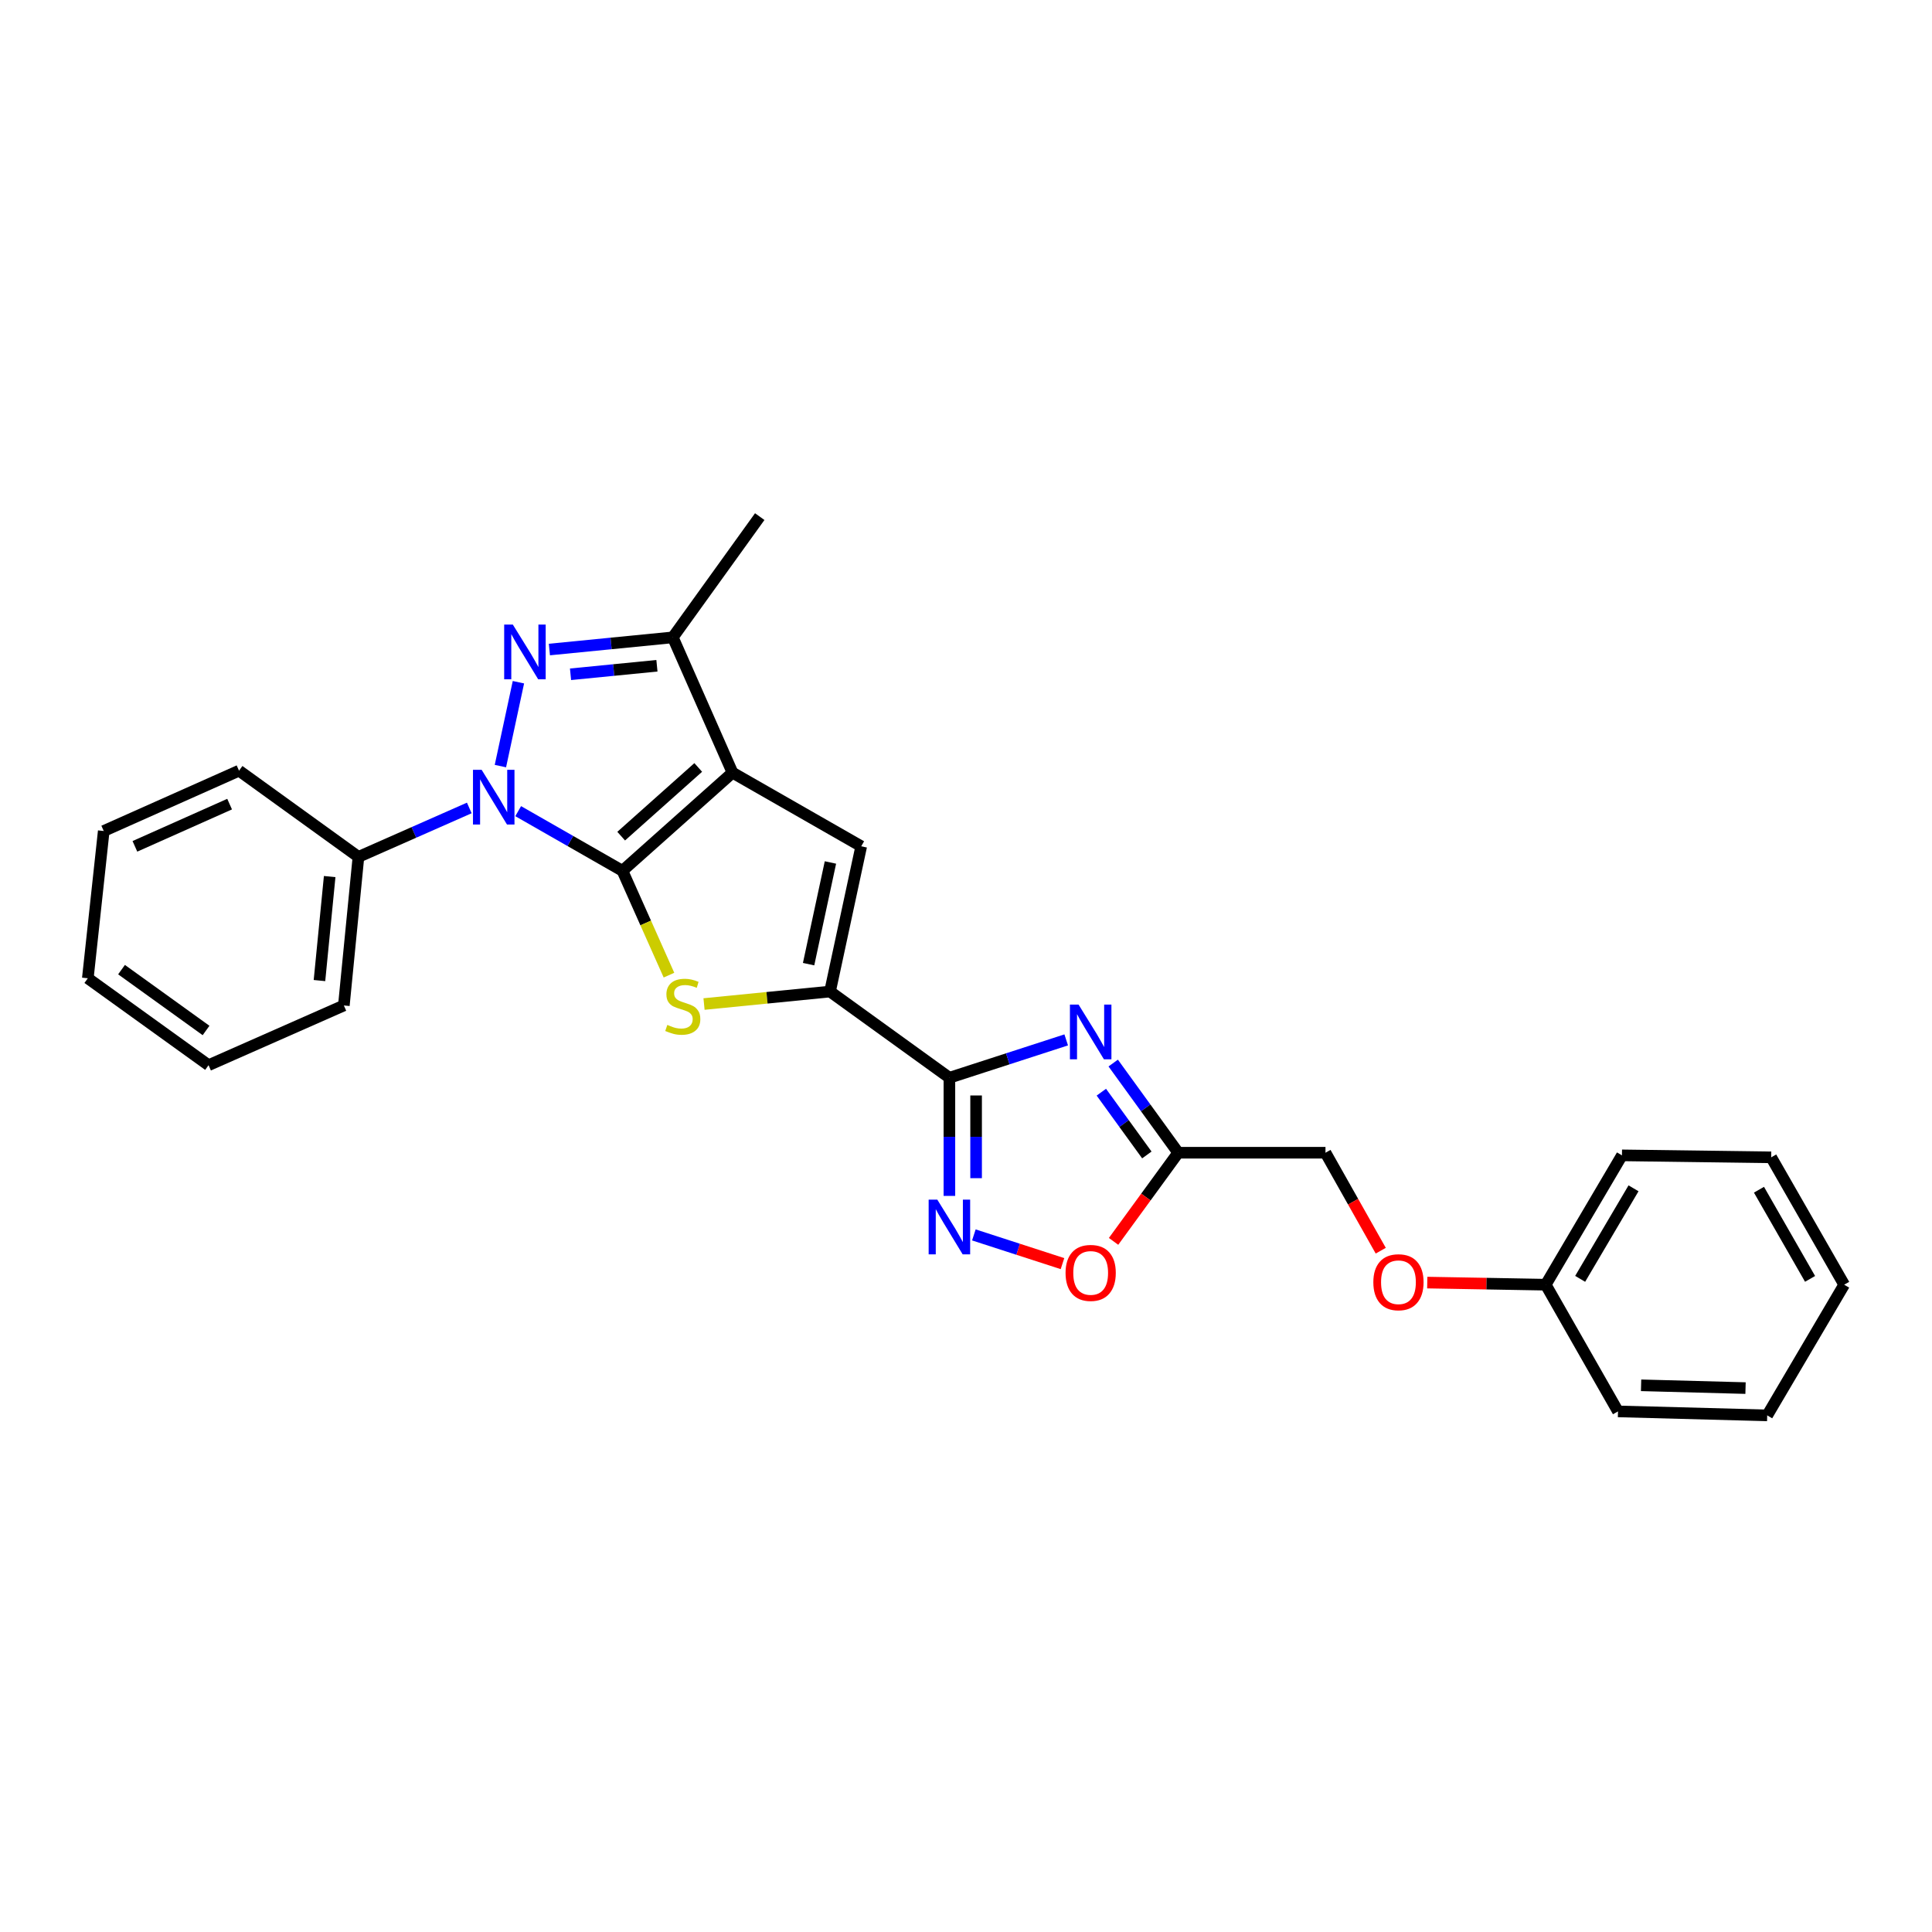 <?xml version='1.0' encoding='iso-8859-1'?>
<svg version='1.1' baseProfile='full'
              xmlns='http://www.w3.org/2000/svg'
                      xmlns:rdkit='http://www.rdkit.org/xml'
                      xmlns:xlink='http://www.w3.org/1999/xlink'
                  xml:space='preserve'
width='1000px' height='1000px' viewBox='0 0 1000 1000'>
<!-- END OF HEADER -->
<rect style='opacity:1.0;fill:#FFFFFF;stroke:none' width='1000' height='1000' x='0' y='0'> </rect>
<path class='bond-0' d='M 322.173,450.727 L 379.148,399.926' style='fill:none;fill-rule:evenodd;stroke:#000000;stroke-width:6px;stroke-linecap:butt;stroke-linejoin:miter;stroke-opacity:1' />
<path class='bond-0' d='M 321.521,432.791 L 361.403,397.23' style='fill:none;fill-rule:evenodd;stroke:#000000;stroke-width:6px;stroke-linecap:butt;stroke-linejoin:miter;stroke-opacity:1' />
<path class='bond-1' d='M 322.173,450.727 L 295.193,435.29' style='fill:none;fill-rule:evenodd;stroke:#000000;stroke-width:6px;stroke-linecap:butt;stroke-linejoin:miter;stroke-opacity:1' />
<path class='bond-1' d='M 295.193,435.29 L 268.213,419.854' style='fill:none;fill-rule:evenodd;stroke:#0000FF;stroke-width:6px;stroke-linecap:butt;stroke-linejoin:miter;stroke-opacity:1' />
<path class='bond-3' d='M 322.173,450.727 L 334.215,477.73' style='fill:none;fill-rule:evenodd;stroke:#000000;stroke-width:6px;stroke-linecap:butt;stroke-linejoin:miter;stroke-opacity:1' />
<path class='bond-3' d='M 334.215,477.73 L 346.257,504.733' style='fill:none;fill-rule:evenodd;stroke:#CCCC00;stroke-width:6px;stroke-linecap:butt;stroke-linejoin:miter;stroke-opacity:1' />
<path class='bond-7' d='M 379.148,399.926 L 445.767,438.042' style='fill:none;fill-rule:evenodd;stroke:#000000;stroke-width:6px;stroke-linecap:butt;stroke-linejoin:miter;stroke-opacity:1' />
<path class='bond-8' d='M 379.148,399.926 L 348.249,329.898' style='fill:none;fill-rule:evenodd;stroke:#000000;stroke-width:6px;stroke-linecap:butt;stroke-linejoin:miter;stroke-opacity:1' />
<path class='bond-2' d='M 259.009,396.529 L 268.336,353.116' style='fill:none;fill-rule:evenodd;stroke:#0000FF;stroke-width:6px;stroke-linecap:butt;stroke-linejoin:miter;stroke-opacity:1' />
<path class='bond-12' d='M 242.901,418.197 L 214.213,430.861' style='fill:none;fill-rule:evenodd;stroke:#0000FF;stroke-width:6px;stroke-linecap:butt;stroke-linejoin:miter;stroke-opacity:1' />
<path class='bond-12' d='M 214.213,430.861 L 185.526,443.524' style='fill:none;fill-rule:evenodd;stroke:#000000;stroke-width:6px;stroke-linecap:butt;stroke-linejoin:miter;stroke-opacity:1' />
<path class='bond-27' d='M 284.365,336.197 L 316.307,333.047' style='fill:none;fill-rule:evenodd;stroke:#0000FF;stroke-width:6px;stroke-linecap:butt;stroke-linejoin:miter;stroke-opacity:1' />
<path class='bond-27' d='M 316.307,333.047 L 348.249,329.898' style='fill:none;fill-rule:evenodd;stroke:#000000;stroke-width:6px;stroke-linecap:butt;stroke-linejoin:miter;stroke-opacity:1' />
<path class='bond-27' d='M 295.304,349.007 L 317.664,346.802' style='fill:none;fill-rule:evenodd;stroke:#0000FF;stroke-width:6px;stroke-linecap:butt;stroke-linejoin:miter;stroke-opacity:1' />
<path class='bond-27' d='M 317.664,346.802 L 340.023,344.597' style='fill:none;fill-rule:evenodd;stroke:#000000;stroke-width:6px;stroke-linecap:butt;stroke-linejoin:miter;stroke-opacity:1' />
<path class='bond-5' d='M 364.404,519.681 L 397.011,516.452' style='fill:none;fill-rule:evenodd;stroke:#CCCC00;stroke-width:6px;stroke-linecap:butt;stroke-linejoin:miter;stroke-opacity:1' />
<path class='bond-5' d='M 397.011,516.452 L 429.619,513.222' style='fill:none;fill-rule:evenodd;stroke:#000000;stroke-width:6px;stroke-linecap:butt;stroke-linejoin:miter;stroke-opacity:1' />
<path class='bond-4' d='M 491.408,557.842 L 429.619,513.222' style='fill:none;fill-rule:evenodd;stroke:#000000;stroke-width:6px;stroke-linecap:butt;stroke-linejoin:miter;stroke-opacity:1' />
<path class='bond-6' d='M 491.408,557.842 L 521.638,548.046' style='fill:none;fill-rule:evenodd;stroke:#000000;stroke-width:6px;stroke-linecap:butt;stroke-linejoin:miter;stroke-opacity:1' />
<path class='bond-6' d='M 521.638,548.046 L 551.869,538.249' style='fill:none;fill-rule:evenodd;stroke:#0000FF;stroke-width:6px;stroke-linecap:butt;stroke-linejoin:miter;stroke-opacity:1' />
<path class='bond-9' d='M 491.408,557.842 L 491.408,588.42' style='fill:none;fill-rule:evenodd;stroke:#000000;stroke-width:6px;stroke-linecap:butt;stroke-linejoin:miter;stroke-opacity:1' />
<path class='bond-9' d='M 491.408,588.42 L 491.408,618.997' style='fill:none;fill-rule:evenodd;stroke:#0000FF;stroke-width:6px;stroke-linecap:butt;stroke-linejoin:miter;stroke-opacity:1' />
<path class='bond-9' d='M 505.229,567.016 L 505.229,588.42' style='fill:none;fill-rule:evenodd;stroke:#000000;stroke-width:6px;stroke-linecap:butt;stroke-linejoin:miter;stroke-opacity:1' />
<path class='bond-9' d='M 505.229,588.42 L 505.229,609.824' style='fill:none;fill-rule:evenodd;stroke:#0000FF;stroke-width:6px;stroke-linecap:butt;stroke-linejoin:miter;stroke-opacity:1' />
<path class='bond-28' d='M 429.619,513.222 L 445.767,438.042' style='fill:none;fill-rule:evenodd;stroke:#000000;stroke-width:6px;stroke-linecap:butt;stroke-linejoin:miter;stroke-opacity:1' />
<path class='bond-28' d='M 418.528,499.043 L 429.831,446.417' style='fill:none;fill-rule:evenodd;stroke:#000000;stroke-width:6px;stroke-linecap:butt;stroke-linejoin:miter;stroke-opacity:1' />
<path class='bond-10' d='M 576.195,550.236 L 593.018,573.443' style='fill:none;fill-rule:evenodd;stroke:#0000FF;stroke-width:6px;stroke-linecap:butt;stroke-linejoin:miter;stroke-opacity:1' />
<path class='bond-10' d='M 593.018,573.443 L 609.841,596.65' style='fill:none;fill-rule:evenodd;stroke:#000000;stroke-width:6px;stroke-linecap:butt;stroke-linejoin:miter;stroke-opacity:1' />
<path class='bond-10' d='M 570.051,565.311 L 581.828,581.555' style='fill:none;fill-rule:evenodd;stroke:#0000FF;stroke-width:6px;stroke-linecap:butt;stroke-linejoin:miter;stroke-opacity:1' />
<path class='bond-10' d='M 581.828,581.555 L 593.604,597.8' style='fill:none;fill-rule:evenodd;stroke:#000000;stroke-width:6px;stroke-linecap:butt;stroke-linejoin:miter;stroke-opacity:1' />
<path class='bond-16' d='M 348.249,329.898 L 393.238,267.402' style='fill:none;fill-rule:evenodd;stroke:#000000;stroke-width:6px;stroke-linecap:butt;stroke-linejoin:miter;stroke-opacity:1' />
<path class='bond-11' d='M 504.069,639.19 L 527.005,646.62' style='fill:none;fill-rule:evenodd;stroke:#0000FF;stroke-width:6px;stroke-linecap:butt;stroke-linejoin:miter;stroke-opacity:1' />
<path class='bond-11' d='M 527.005,646.62 L 549.941,654.05' style='fill:none;fill-rule:evenodd;stroke:#FF0000;stroke-width:6px;stroke-linecap:butt;stroke-linejoin:miter;stroke-opacity:1' />
<path class='bond-13' d='M 609.841,596.65 L 686.066,596.65' style='fill:none;fill-rule:evenodd;stroke:#000000;stroke-width:6px;stroke-linecap:butt;stroke-linejoin:miter;stroke-opacity:1' />
<path class='bond-29' d='M 609.841,596.65 L 593.109,619.592' style='fill:none;fill-rule:evenodd;stroke:#000000;stroke-width:6px;stroke-linecap:butt;stroke-linejoin:miter;stroke-opacity:1' />
<path class='bond-29' d='M 593.109,619.592 L 576.376,642.534' style='fill:none;fill-rule:evenodd;stroke:#FF0000;stroke-width:6px;stroke-linecap:butt;stroke-linejoin:miter;stroke-opacity:1' />
<path class='bond-17' d='M 185.526,443.524 L 177.978,520.425' style='fill:none;fill-rule:evenodd;stroke:#000000;stroke-width:6px;stroke-linecap:butt;stroke-linejoin:miter;stroke-opacity:1' />
<path class='bond-17' d='M 170.639,453.709 L 165.355,507.54' style='fill:none;fill-rule:evenodd;stroke:#000000;stroke-width:6px;stroke-linecap:butt;stroke-linejoin:miter;stroke-opacity:1' />
<path class='bond-18' d='M 185.526,443.524 L 123.722,398.905' style='fill:none;fill-rule:evenodd;stroke:#000000;stroke-width:6px;stroke-linecap:butt;stroke-linejoin:miter;stroke-opacity:1' />
<path class='bond-14' d='M 686.066,596.65 L 700.37,622.003' style='fill:none;fill-rule:evenodd;stroke:#000000;stroke-width:6px;stroke-linecap:butt;stroke-linejoin:miter;stroke-opacity:1' />
<path class='bond-14' d='M 700.37,622.003 L 714.673,647.357' style='fill:none;fill-rule:evenodd;stroke:#FF0000;stroke-width:6px;stroke-linecap:butt;stroke-linejoin:miter;stroke-opacity:1' />
<path class='bond-15' d='M 738.743,663.864 L 769.402,664.411' style='fill:none;fill-rule:evenodd;stroke:#FF0000;stroke-width:6px;stroke-linecap:butt;stroke-linejoin:miter;stroke-opacity:1' />
<path class='bond-15' d='M 769.402,664.411 L 800.061,664.958' style='fill:none;fill-rule:evenodd;stroke:#000000;stroke-width:6px;stroke-linecap:butt;stroke-linejoin:miter;stroke-opacity:1' />
<path class='bond-19' d='M 800.061,664.958 L 839.521,598.009' style='fill:none;fill-rule:evenodd;stroke:#000000;stroke-width:6px;stroke-linecap:butt;stroke-linejoin:miter;stroke-opacity:1' />
<path class='bond-19' d='M 817.887,661.933 L 845.509,615.069' style='fill:none;fill-rule:evenodd;stroke:#000000;stroke-width:6px;stroke-linecap:butt;stroke-linejoin:miter;stroke-opacity:1' />
<path class='bond-20' d='M 800.061,664.958 L 837.471,730.54' style='fill:none;fill-rule:evenodd;stroke:#000000;stroke-width:6px;stroke-linecap:butt;stroke-linejoin:miter;stroke-opacity:1' />
<path class='bond-22' d='M 177.978,520.425 L 107.95,551.339' style='fill:none;fill-rule:evenodd;stroke:#000000;stroke-width:6px;stroke-linecap:butt;stroke-linejoin:miter;stroke-opacity:1' />
<path class='bond-21' d='M 123.722,398.905 L 53.694,430.125' style='fill:none;fill-rule:evenodd;stroke:#000000;stroke-width:6px;stroke-linecap:butt;stroke-linejoin:miter;stroke-opacity:1' />
<path class='bond-21' d='M 118.846,416.211 L 69.826,438.066' style='fill:none;fill-rule:evenodd;stroke:#000000;stroke-width:6px;stroke-linecap:butt;stroke-linejoin:miter;stroke-opacity:1' />
<path class='bond-23' d='M 839.521,598.009 L 916.767,599.038' style='fill:none;fill-rule:evenodd;stroke:#000000;stroke-width:6px;stroke-linecap:butt;stroke-linejoin:miter;stroke-opacity:1' />
<path class='bond-24' d='M 837.471,730.54 L 914.702,732.598' style='fill:none;fill-rule:evenodd;stroke:#000000;stroke-width:6px;stroke-linecap:butt;stroke-linejoin:miter;stroke-opacity:1' />
<path class='bond-24' d='M 849.424,717.032 L 903.485,718.473' style='fill:none;fill-rule:evenodd;stroke:#000000;stroke-width:6px;stroke-linecap:butt;stroke-linejoin:miter;stroke-opacity:1' />
<path class='bond-25' d='M 53.694,430.125 L 45.455,506.35' style='fill:none;fill-rule:evenodd;stroke:#000000;stroke-width:6px;stroke-linecap:butt;stroke-linejoin:miter;stroke-opacity:1' />
<path class='bond-30' d='M 107.95,551.339 L 45.455,506.35' style='fill:none;fill-rule:evenodd;stroke:#000000;stroke-width:6px;stroke-linecap:butt;stroke-linejoin:miter;stroke-opacity:1' />
<path class='bond-30' d='M 106.651,533.373 L 62.904,501.881' style='fill:none;fill-rule:evenodd;stroke:#000000;stroke-width:6px;stroke-linecap:butt;stroke-linejoin:miter;stroke-opacity:1' />
<path class='bond-31' d='M 916.767,599.038 L 954.545,664.958' style='fill:none;fill-rule:evenodd;stroke:#000000;stroke-width:6px;stroke-linecap:butt;stroke-linejoin:miter;stroke-opacity:1' />
<path class='bond-31' d='M 910.442,615.798 L 936.887,661.942' style='fill:none;fill-rule:evenodd;stroke:#000000;stroke-width:6px;stroke-linecap:butt;stroke-linejoin:miter;stroke-opacity:1' />
<path class='bond-26' d='M 914.702,732.598 L 954.545,664.958' style='fill:none;fill-rule:evenodd;stroke:#000000;stroke-width:6px;stroke-linecap:butt;stroke-linejoin:miter;stroke-opacity:1' />
<path  class='atom-2' d='M 249.294 398.451
L 258.574 413.451
Q 259.494 414.931, 260.974 417.611
Q 262.454 420.291, 262.534 420.451
L 262.534 398.451
L 266.294 398.451
L 266.294 426.771
L 262.414 426.771
L 252.454 410.371
Q 251.294 408.451, 250.054 406.251
Q 248.854 404.051, 248.494 403.371
L 248.494 426.771
L 244.814 426.771
L 244.814 398.451
L 249.294 398.451
' fill='#0000FF'/>
<path  class='atom-3' d='M 265.442 323.286
L 274.722 338.286
Q 275.642 339.766, 277.122 342.446
Q 278.602 345.126, 278.682 345.286
L 278.682 323.286
L 282.442 323.286
L 282.442 351.606
L 278.562 351.606
L 268.602 335.206
Q 267.442 333.286, 266.202 331.086
Q 265.002 328.886, 264.642 328.206
L 264.642 351.606
L 260.962 351.606
L 260.962 323.286
L 265.442 323.286
' fill='#0000FF'/>
<path  class='atom-4' d='M 345.409 530.49
Q 345.729 530.61, 347.049 531.17
Q 348.369 531.73, 349.809 532.09
Q 351.289 532.41, 352.729 532.41
Q 355.409 532.41, 356.969 531.13
Q 358.529 529.81, 358.529 527.53
Q 358.529 525.97, 357.729 525.01
Q 356.969 524.05, 355.769 523.53
Q 354.569 523.01, 352.569 522.41
Q 350.049 521.65, 348.529 520.93
Q 347.049 520.21, 345.969 518.69
Q 344.929 517.17, 344.929 514.61
Q 344.929 511.05, 347.329 508.85
Q 349.769 506.65, 354.569 506.65
Q 357.849 506.65, 361.569 508.21
L 360.649 511.29
Q 357.249 509.89, 354.689 509.89
Q 351.929 509.89, 350.409 511.05
Q 348.889 512.17, 348.929 514.13
Q 348.929 515.65, 349.689 516.57
Q 350.489 517.49, 351.609 518.01
Q 352.769 518.53, 354.689 519.13
Q 357.249 519.93, 358.769 520.73
Q 360.289 521.53, 361.369 523.17
Q 362.489 524.77, 362.489 527.53
Q 362.489 531.45, 359.849 533.57
Q 357.249 535.65, 352.889 535.65
Q 350.369 535.65, 348.449 535.09
Q 346.569 534.57, 344.329 533.65
L 345.409 530.49
' fill='#CCCC00'/>
<path  class='atom-7' d='M 558.27 519.986
L 567.55 534.986
Q 568.47 536.466, 569.95 539.146
Q 571.43 541.826, 571.51 541.986
L 571.51 519.986
L 575.27 519.986
L 575.27 548.306
L 571.39 548.306
L 561.43 531.906
Q 560.27 529.986, 559.03 527.786
Q 557.83 525.586, 557.47 524.906
L 557.47 548.306
L 553.79 548.306
L 553.79 519.986
L 558.27 519.986
' fill='#0000FF'/>
<path  class='atom-10' d='M 485.148 620.928
L 494.428 635.928
Q 495.348 637.408, 496.828 640.088
Q 498.308 642.768, 498.388 642.928
L 498.388 620.928
L 502.148 620.928
L 502.148 649.248
L 498.268 649.248
L 488.308 632.848
Q 487.148 630.928, 485.908 628.728
Q 484.708 626.528, 484.348 625.848
L 484.348 649.248
L 480.668 649.248
L 480.668 620.928
L 485.148 620.928
' fill='#0000FF'/>
<path  class='atom-12' d='M 551.53 658.856
Q 551.53 652.056, 554.89 648.256
Q 558.25 644.456, 564.53 644.456
Q 570.81 644.456, 574.17 648.256
Q 577.53 652.056, 577.53 658.856
Q 577.53 665.736, 574.13 669.656
Q 570.73 673.536, 564.53 673.536
Q 558.29 673.536, 554.89 669.656
Q 551.53 665.776, 551.53 658.856
M 564.53 670.336
Q 568.85 670.336, 571.17 667.456
Q 573.53 664.536, 573.53 658.856
Q 573.53 653.296, 571.17 650.496
Q 568.85 647.656, 564.53 647.656
Q 560.21 647.656, 557.85 650.456
Q 555.53 653.256, 555.53 658.856
Q 555.53 664.576, 557.85 667.456
Q 560.21 670.336, 564.53 670.336
' fill='#FF0000'/>
<path  class='atom-15' d='M 710.837 663.679
Q 710.837 656.879, 714.197 653.079
Q 717.557 649.279, 723.837 649.279
Q 730.117 649.279, 733.477 653.079
Q 736.837 656.879, 736.837 663.679
Q 736.837 670.559, 733.437 674.479
Q 730.037 678.359, 723.837 678.359
Q 717.597 678.359, 714.197 674.479
Q 710.837 670.599, 710.837 663.679
M 723.837 675.159
Q 728.157 675.159, 730.477 672.279
Q 732.837 669.359, 732.837 663.679
Q 732.837 658.119, 730.477 655.319
Q 728.157 652.479, 723.837 652.479
Q 719.517 652.479, 717.157 655.279
Q 714.837 658.079, 714.837 663.679
Q 714.837 669.399, 717.157 672.279
Q 719.517 675.159, 723.837 675.159
' fill='#FF0000'/>
</svg>
